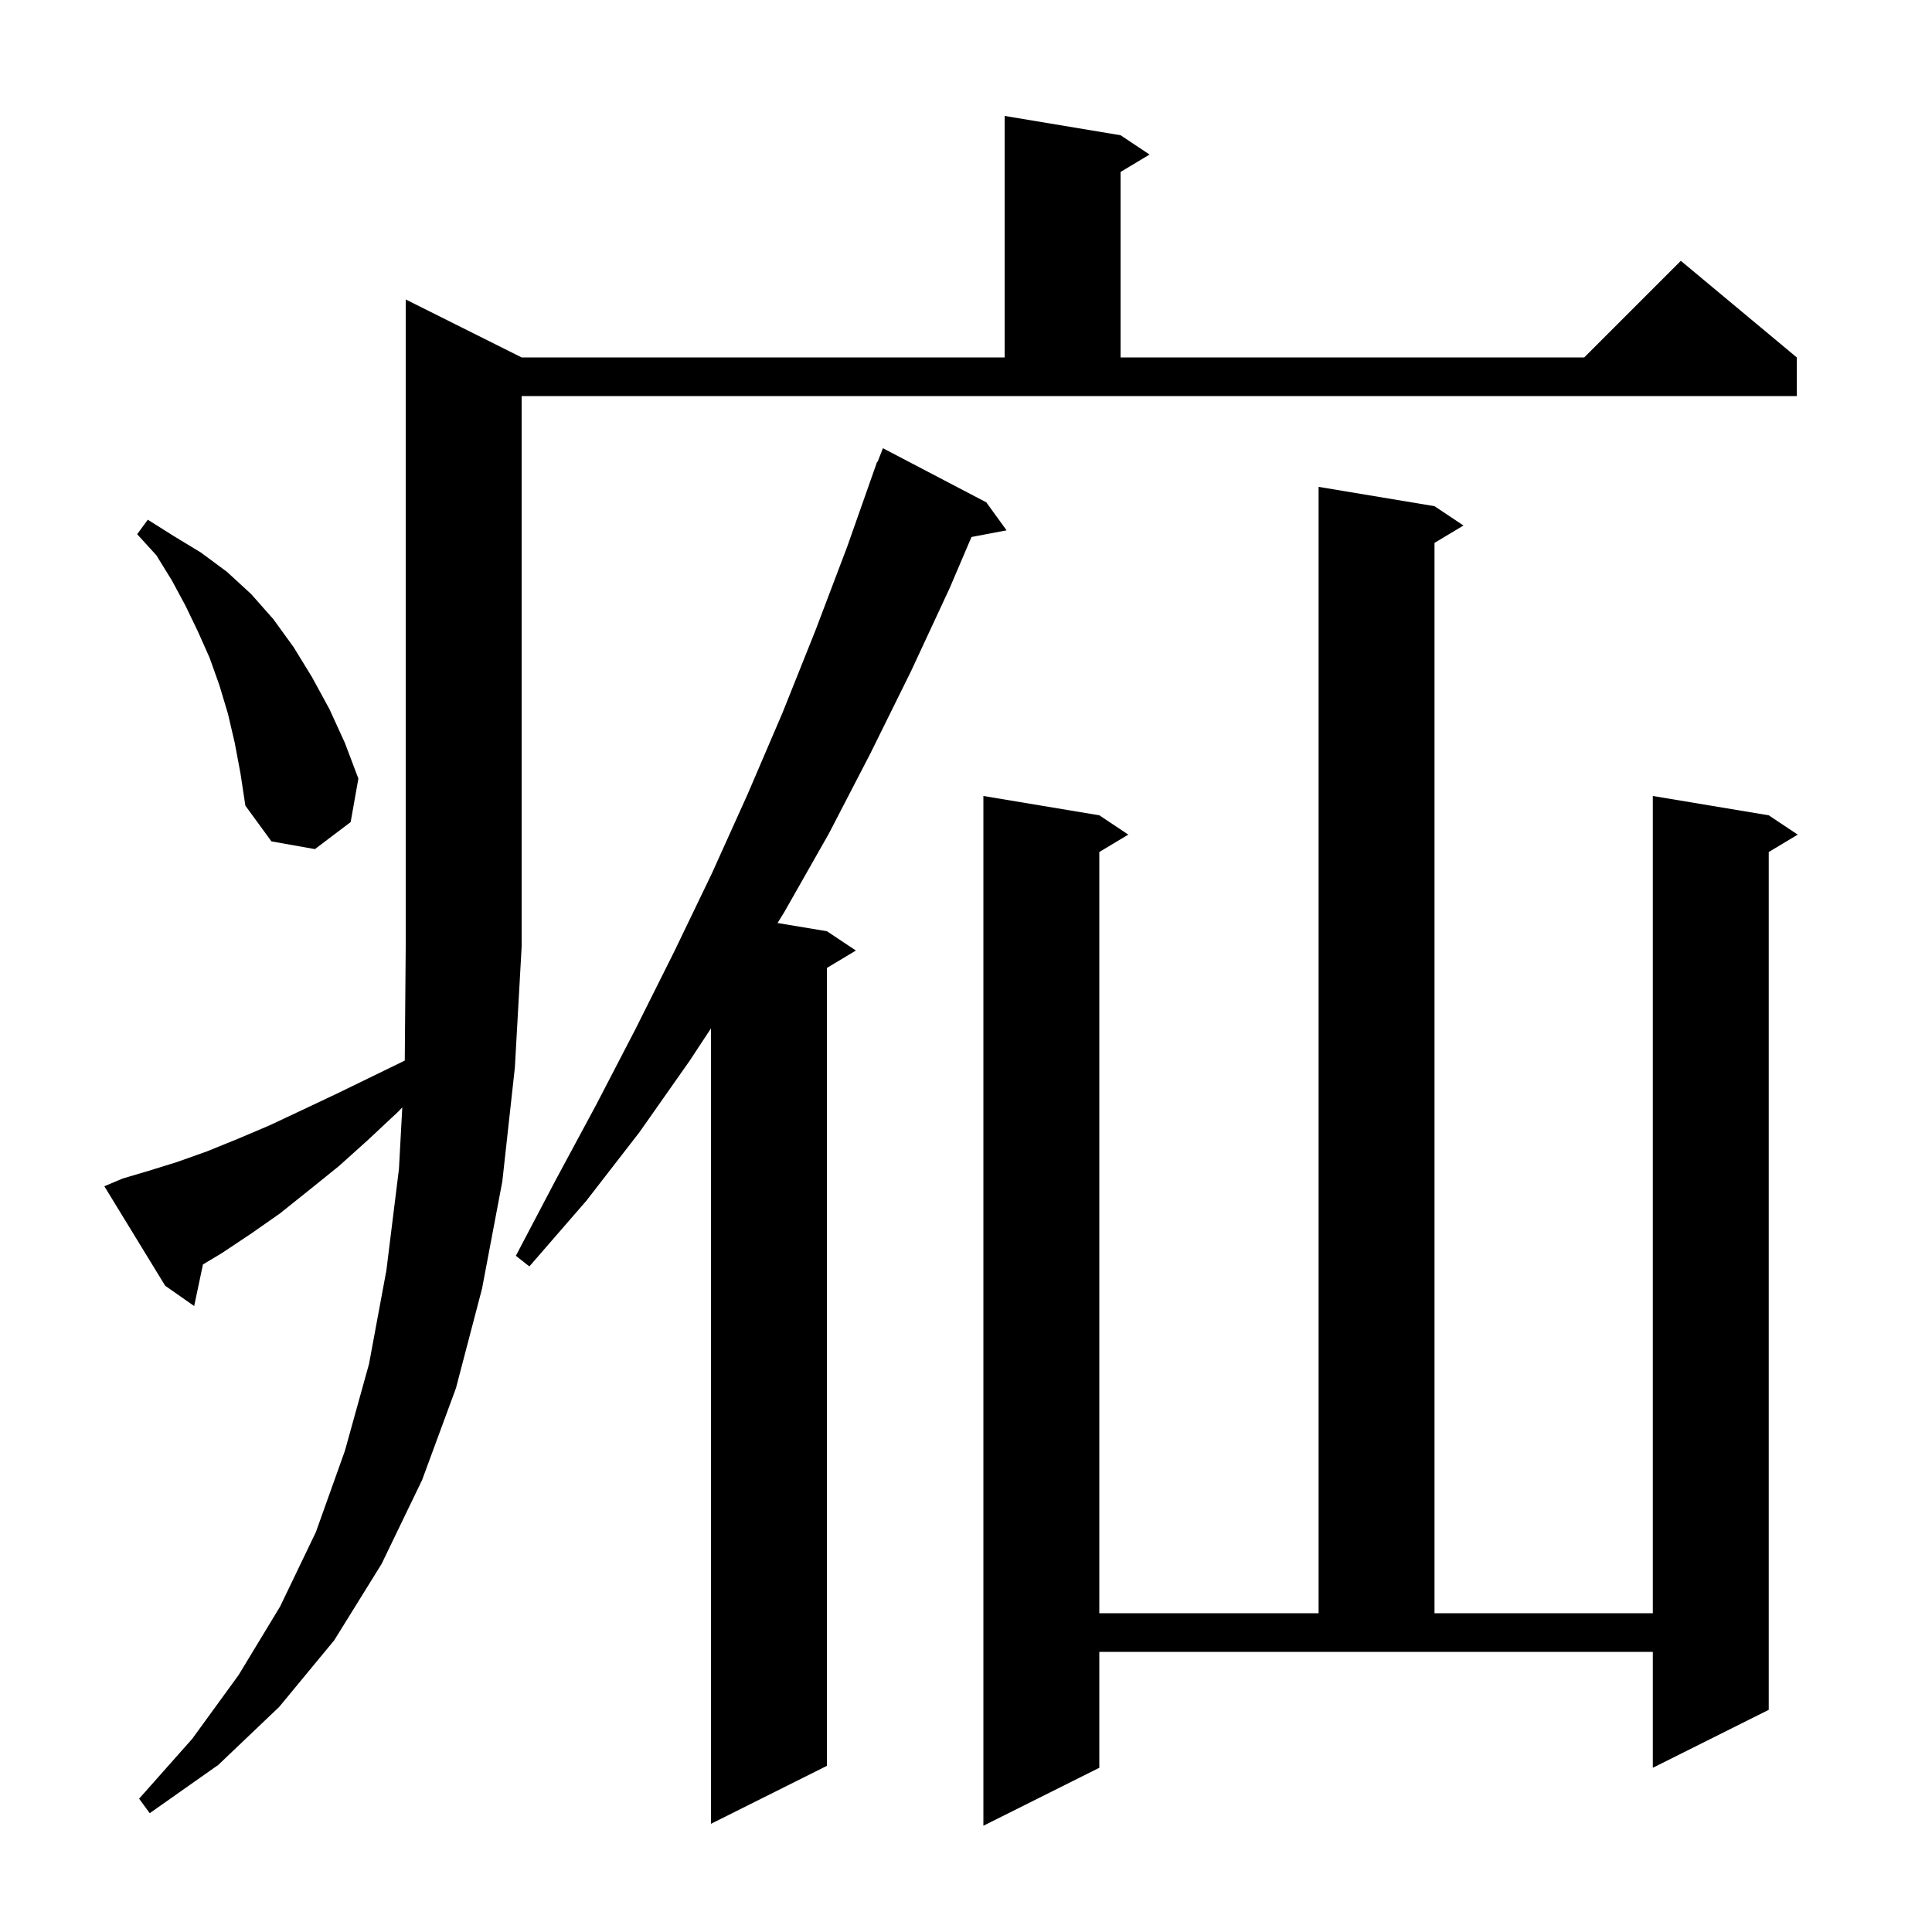 <svg xmlns="http://www.w3.org/2000/svg" xmlns:xlink="http://www.w3.org/1999/xlink" version="1.1" baseProfile="full" viewBox="0 0 200 200" width="200" height="200"><g fill="currentColor"><path d="M 113.8 183.0 L 101.8 189.0 L 101.8 82.4 L 113.8 84.4 L 116.8 86.4 L 113.8 88.2 L 113.8 167.0 L 136.5 167.0 L 136.5 50.4 L 148.5 52.4 L 151.5 54.4 L 148.5 56.2 L 148.5 167.0 L 171.1 167.0 L 171.1 82.4 L 183.1 84.4 L 186.1 86.4 L 183.1 88.2 L 183.1 177.0 L 171.1 183.0 L 171.1 171.0 L 113.8 171.0 Z M 102.1 52.0 L 104.2 54.9 L 100.568 55.589 L 98.3 60.9 L 94.3 69.5 L 90.1 78.0 L 85.8 86.3 L 81.2 94.4 L 80.493 95.549 L 85.6 96.4 L 88.6 98.4 L 85.6 100.2 L 85.6 182.8 L 73.6 188.8 L 73.6 106.456 L 71.4 109.8 L 66.2 117.2 L 60.7 124.3 L 54.8 131.1 L 53.4 130.0 L 57.5 122.2 L 61.7 114.4 L 65.8 106.5 L 69.8 98.5 L 73.7 90.4 L 77.4 82.2 L 81.0 73.8 L 84.4 65.3 L 87.7 56.6 L 90.8 47.8 L 90.846 47.817 L 91.4 46.4 Z M 12.7 122.0 L 15.4 121.2 L 18.3 120.3 L 21.4 119.2 L 24.6 117.9 L 27.9 116.5 L 31.3 114.9 L 34.9 113.2 L 38.6 111.4 L 41.901 109.792 L 42.0 98.0 L 42.0 31.0 L 54.0 37.0 L 104.0 37.0 L 104.0 12.0 L 116.0 14.0 L 119.0 16.0 L 116.0 17.8 L 116.0 37.0 L 164.0 37.0 L 174.0 27.0 L 186.0 37.0 L 186.0 41.0 L 54.0 41.0 L 54.0 98.0 L 53.3 110.5 L 52.0 122.3 L 49.9 133.4 L 47.2 143.7 L 43.7 153.2 L 39.5 161.9 L 34.6 169.8 L 28.9 176.7 L 22.6 182.7 L 15.5 187.7 L 14.4 186.2 L 19.9 180.0 L 24.7 173.4 L 29.0 166.3 L 32.7 158.6 L 35.7 150.2 L 38.2 141.2 L 40.0 131.5 L 41.3 121.0 L 41.644 114.642 L 41.2 115.1 L 38.1 118.0 L 35.1 120.7 L 32.0 123.2 L 29.0 125.6 L 26.0 127.7 L 23.0 129.7 L 21.01 130.894 L 20.1 135.2 L 17.1 133.1 L 10.8 122.8 Z M 24.3 76.9 L 23.6 73.9 L 22.7 70.9 L 21.7 68.1 L 20.5 65.4 L 19.2 62.7 L 17.8 60.1 L 16.2 57.5 L 14.2 55.3 L 15.3 53.8 L 18.0 55.5 L 20.8 57.2 L 23.5 59.2 L 26.0 61.5 L 28.3 64.1 L 30.4 67.0 L 32.3 70.1 L 34.1 73.4 L 35.7 76.9 L 37.1 80.6 L 36.3 85.1 L 32.6 87.9 L 28.1 87.1 L 25.4 83.4 L 24.9 80.1 Z "/></g></svg>